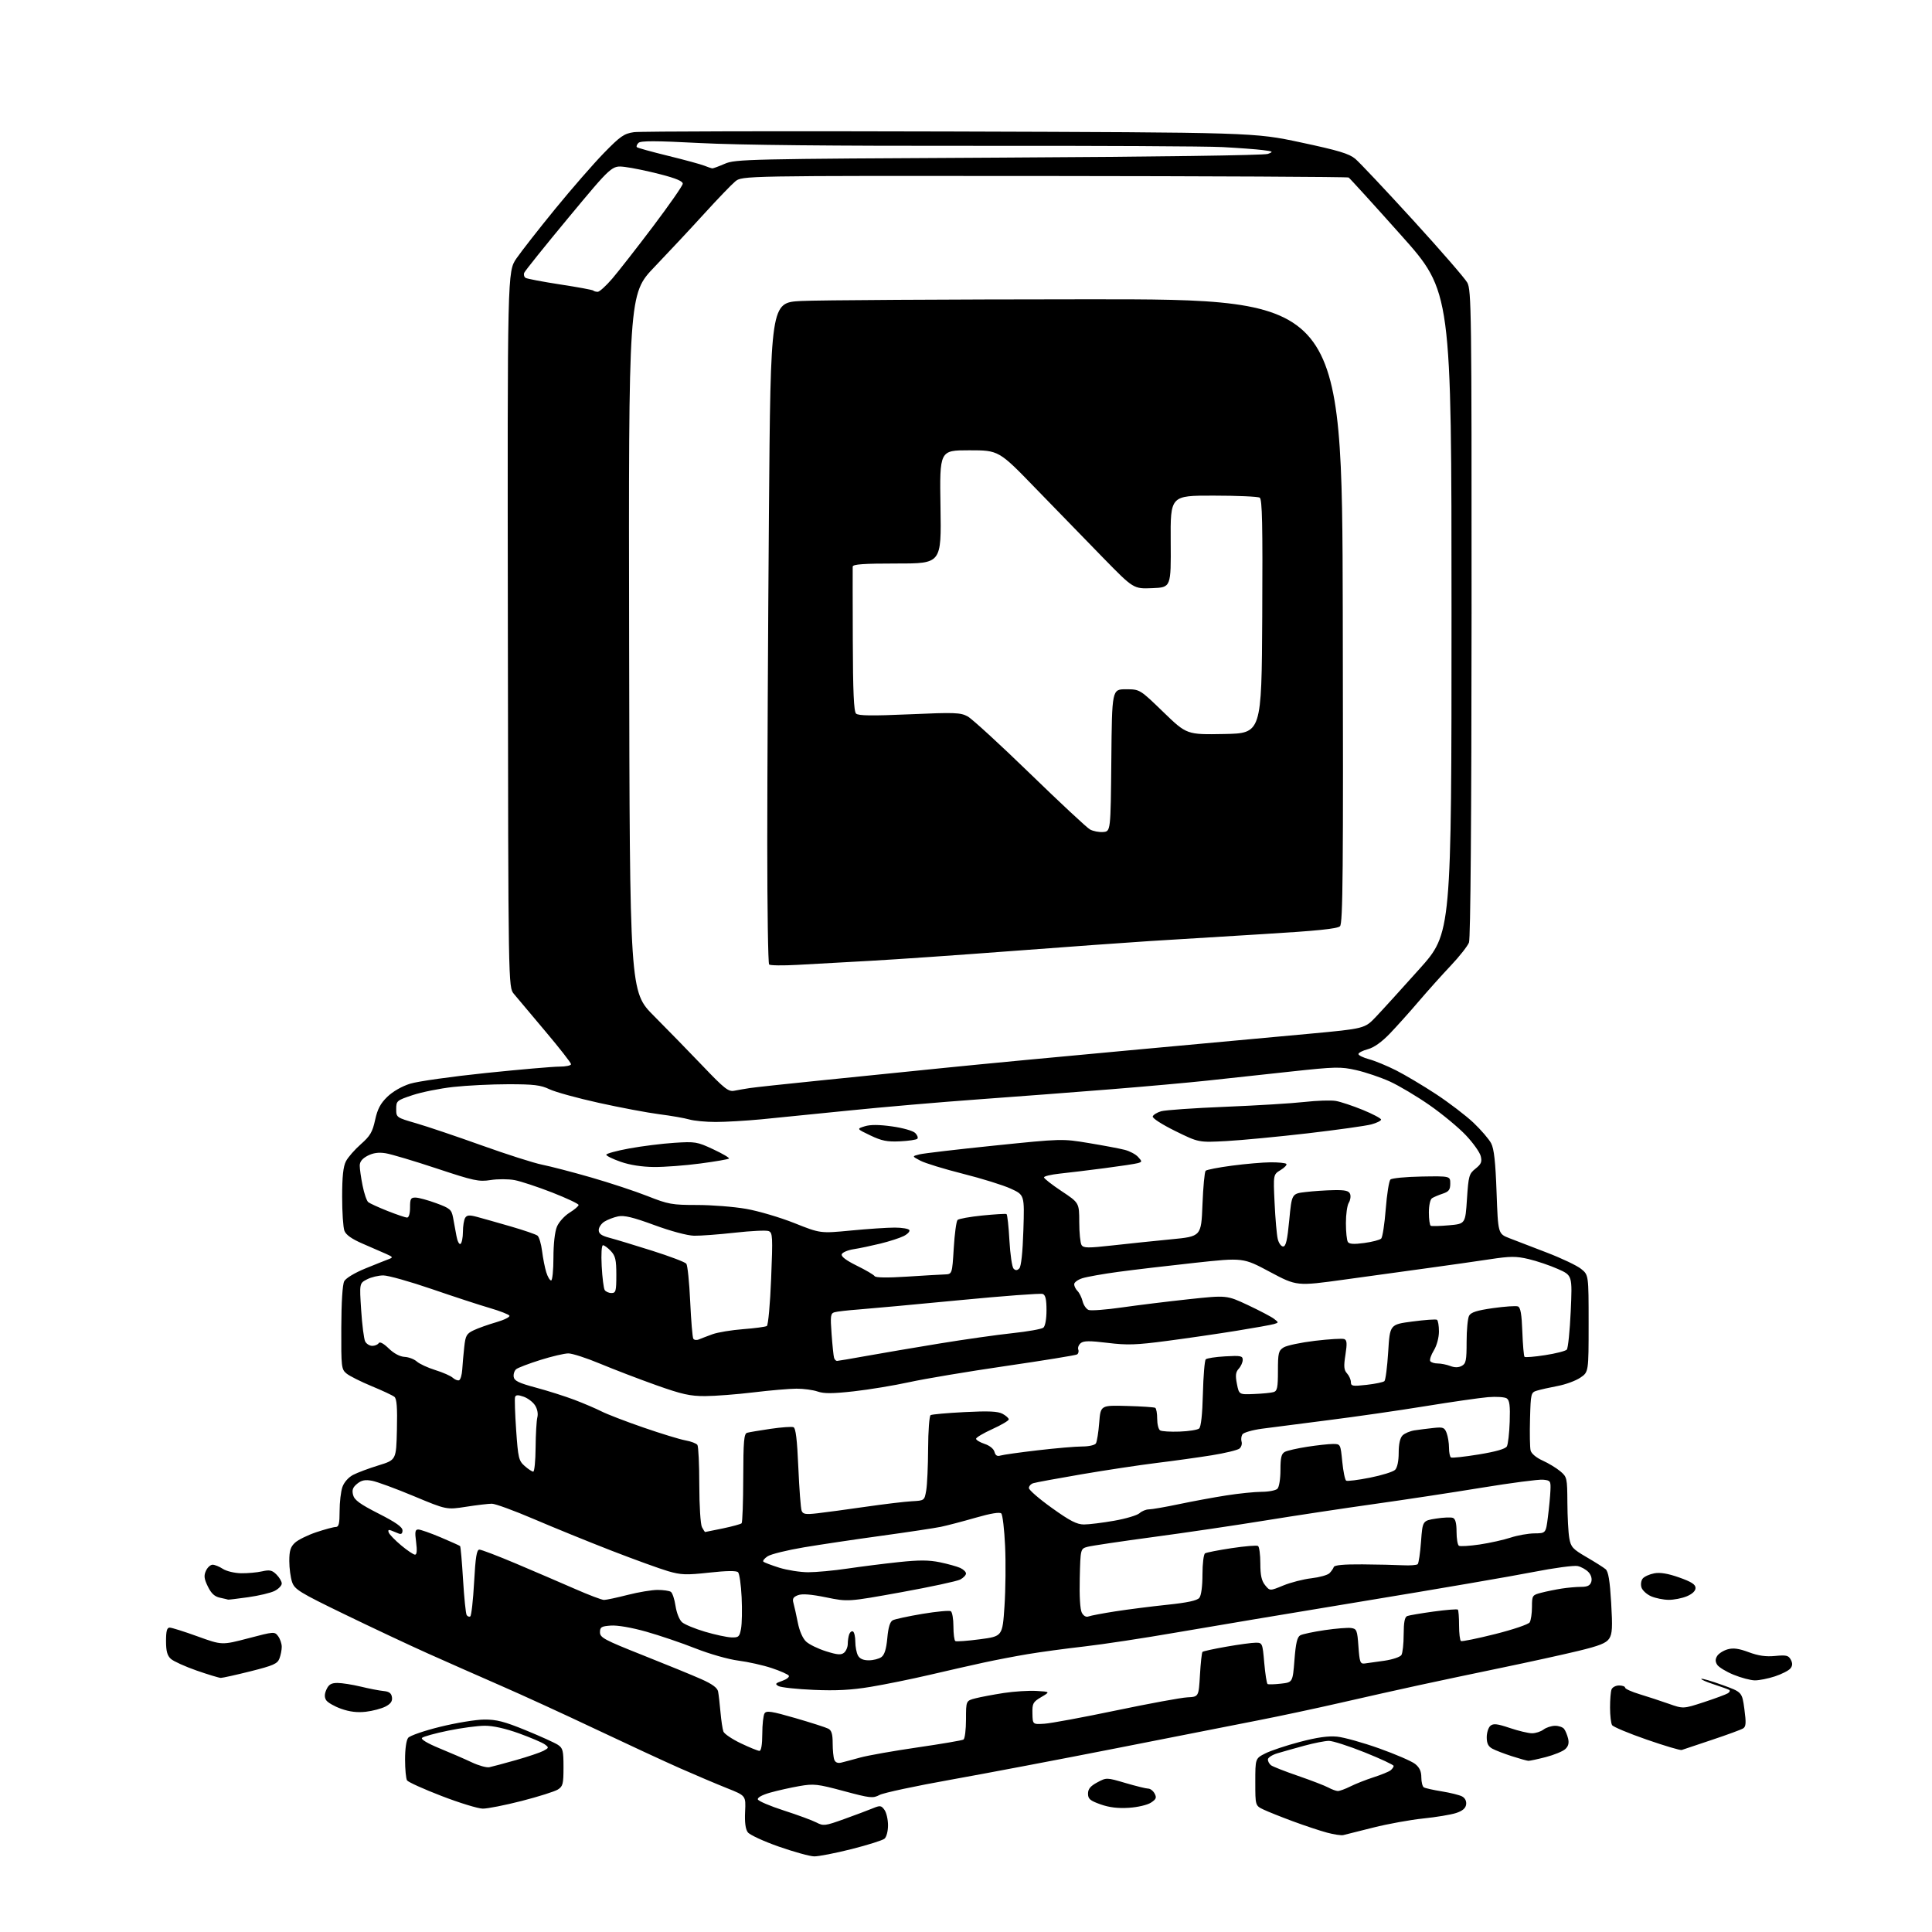 <?xml version="1.0" encoding="UTF-8" standalone="no"?>
<svg 
  version="1.1" 
  xmlns="http://www.w3.org/2000/svg" 
  xmlns:xlink="http://www.w3.org/1999/xlink" 
  xmlns:svg="http://www.w3.org/2000/svg"
  xmlns:rdf="http://www.w3.org/1999/02/22-rdf-syntax-ns#"
  xmlns:cc="http://creativecommons.org/ns#"
  xmlns:dc="http://purl.org/dc/elements/1.1/"
  viewBox="0 0 768 768"
  width="768"
  height="768"
>
<style>svg {background-color: white; }</style>"
<path stroke="none" fill="black" fill-rule="evenodd" d="M323.64,737.94C321.91,737.91 315.58,736.15 309.56,734.05C303.55,731.94 298.01,729.38 297.26,728.36C296.34,727.12 295.98,724.40 296.19,720.15C296.50,713.81 296.50,713.81 289.00,710.83C284.88,709.19 276.48,705.63 270.34,702.92C264.21,700.21 249.13,693.22 236.84,687.40C224.55,681.57 207.53,673.76 199.00,670.05C190.47,666.33 177.43,660.56 170.00,657.24C162.57,653.91 147.67,646.90 136.87,641.66C119.05,633.02 117.14,631.84 116.12,628.92C115.51,627.15 115.00,623.37 115.00,620.53C115.00,616.44 115.48,614.91 117.25,613.26C118.49,612.11 122.30,610.23 125.72,609.08C129.14,607.94 132.63,607.00 133.47,607.00C134.68,607.00 135.00,605.69 135.00,600.65C135.00,597.16 135.50,592.87 136.11,591.12C136.77,589.23 138.50,587.27 140.36,586.29C142.09,585.39 146.65,583.68 150.50,582.50C157.50,580.34 157.50,580.34 157.78,568.32C157.99,559.48 157.72,556.02 156.78,555.26C156.08,554.69 152.01,552.78 147.74,551.02C143.47,549.25 139.00,547.01 137.80,546.04C135.70,544.34 135.61,543.56 135.67,527.83C135.70,517.71 136.15,510.58 136.84,509.30C137.49,508.08 141.02,505.96 145.23,504.24C149.23,502.61 153.40,500.95 154.50,500.54C156.33,499.86 156.24,499.68 153.50,498.45C151.85,497.71 147.65,495.88 144.16,494.38C139.83,492.51 137.53,490.88 136.91,489.26C136.41,487.94 136.00,481.84 136.01,475.68C136.01,467.69 136.44,463.68 137.52,461.62C138.34,460.03 141.01,456.98 143.44,454.84C147.14,451.58 148.07,450.01 149.11,445.22C150.05,440.89 151.23,438.65 153.96,436.00C156.12,433.90 159.75,431.82 163.03,430.79C166.04,429.85 179.57,427.94 193.10,426.54C206.63,425.14 219.79,424.00 222.35,424.00C224.91,424.00 227.00,423.56 227.00,423.03C227.00,422.50 222.39,416.60 216.75,409.92C211.11,403.25 205.50,396.57 204.28,395.09C202.05,392.40 202.05,392.40 201.88,250.18C201.70,107.95 201.70,107.95 205.31,102.71C207.30,99.82 214.23,90.97 220.71,83.03C227.20,75.09 235.88,65.13 240.00,60.89C246.59,54.13 248.05,53.11 252.00,52.54C254.47,52.19 310.95,52.07 377.50,52.27C498.50,52.65 498.50,52.65 517.11,56.62C532.07,59.81 536.31,61.08 538.75,63.14C540.42,64.54 550.72,75.47 561.64,87.43C572.56,99.39 582.29,110.60 583.26,112.33C584.90,115.30 585.01,123.27 584.97,243.78C584.94,325.07 584.56,373.02 583.94,374.66C583.40,376.08 580.14,380.22 576.69,383.87C573.23,387.52 567.54,393.88 564.02,398.00C560.51,402.12 555.35,407.87 552.57,410.78C549.29,414.20 546.20,416.41 543.76,417.07C541.69,417.62 540.00,418.49 540.00,419.00C540.00,419.51 541.90,420.43 544.22,421.06C546.54,421.68 551.38,423.68 554.97,425.49C558.56,427.31 565.72,431.57 570.88,434.96C576.04,438.36 582.72,443.46 585.73,446.30C588.73,449.15 591.90,452.83 592.76,454.49C593.91,456.69 594.48,461.90 594.91,473.97C595.50,490.44 595.50,490.44 600.00,492.20C602.48,493.16 609.23,495.76 615.00,497.97C620.77,500.18 626.85,503.07 628.50,504.40C631.50,506.81 631.50,506.81 631.50,526.11C631.50,545.42 631.50,545.42 628.19,547.65C626.37,548.88 622.32,550.37 619.19,550.95C616.06,551.54 612.38,552.37 611.00,552.79C608.57,553.52 608.49,553.82 608.21,564.02C608.05,569.78 608.15,575.44 608.44,576.59C608.74,577.82 610.69,579.46 613.20,580.59C615.53,581.64 618.69,583.55 620.22,584.84C622.92,587.11 623.00,587.49 623.06,597.34C623.09,602.93 623.43,609.28 623.82,611.45C624.44,614.98 625.17,615.78 630.62,618.95C633.98,620.90 637.41,623.07 638.24,623.77C639.34,624.69 639.94,628.25 640.46,637.05C641.05,646.94 640.91,649.48 639.68,651.37C638.50,653.16 635.83,654.23 627.34,656.28C621.38,657.72 607.73,660.72 597.00,662.94C586.27,665.16 571.42,668.30 564.00,669.91C556.58,671.52 542.62,674.64 533.00,676.85C523.38,679.06 508.52,682.23 500.00,683.89C491.48,685.56 466.27,690.52 444.00,694.91C421.73,699.30 392.02,704.94 378.00,707.45C363.98,709.95 351.21,712.68 349.64,713.52C346.99,714.92 345.97,714.81 335.39,711.97C324.93,709.16 323.50,709.00 317.75,710.00C314.31,710.60 309.11,711.77 306.18,712.59C302.96,713.50 301.02,714.57 301.26,715.30C301.48,715.96 306.12,717.94 311.58,719.70C317.04,721.46 322.85,723.60 324.50,724.45C327.33,725.92 327.96,725.84 335.50,723.13C339.90,721.55 345.00,719.63 346.83,718.88C349.87,717.62 350.29,717.67 351.58,719.44C352.36,720.51 353.00,723.27 353.00,725.57C353.00,727.95 352.39,730.26 351.59,730.92C350.82,731.56 344.92,733.42 338.49,735.05C332.05,736.67 325.37,737.97 323.64,737.94zM534.00,729.47C533.17,729.68 530.25,729.24 527.50,728.50C524.75,727.76 518.69,725.75 514.04,724.03C509.39,722.31 504.11,720.20 502.29,719.34C499.00,717.77 499.00,717.77 499.00,708.41C499.00,699.04 499.00,699.04 502.93,697.03C505.09,695.93 511.28,693.86 516.68,692.44C523.55,690.63 528.00,690.00 531.50,690.34C534.25,690.61 541.79,692.72 548.25,695.02C554.71,697.32 561.12,700.09 562.50,701.17C564.28,702.58 565.00,704.11 565.00,706.51C565.00,708.37 565.45,710.16 565.99,710.50C566.54,710.83 569.76,711.56 573.14,712.10C576.53,712.65 580.16,713.55 581.21,714.11C582.39,714.75 583.00,715.97 582.81,717.32C582.60,718.83 581.36,719.87 578.80,720.71C576.76,721.37 570.91,722.35 565.80,722.87C560.68,723.40 551.77,725.01 546.00,726.46C540.23,727.91 534.83,729.26 534.00,729.47zM191.90,718.96C190.03,718.94 182.67,716.69 175.55,713.94C168.42,711.20 162.24,708.40 161.81,707.73C161.38,707.05 161.02,703.32 161.02,699.44C161.01,695.27 161.51,691.74 162.25,690.82C162.94,689.95 168.68,687.97 175.00,686.42C181.32,684.86 189.20,683.57 192.50,683.55C197.33,683.51 200.54,684.34 209.00,687.81C214.78,690.17 220.51,692.77 221.75,693.58C223.75,694.88 224.00,695.87 224.00,702.50C224.00,709.14 223.76,710.11 221.75,711.37C220.51,712.15 214.06,714.19 207.40,715.90C200.75,717.60 193.78,718.98 191.90,718.96zM448.75,718.63C444.44,718.91 440.95,718.49 437.50,717.27C433.31,715.78 432.50,715.10 432.50,713.00C432.50,711.15 433.45,710.00 436.18,708.53C439.86,706.56 439.86,706.56 447.41,708.78C451.56,710.00 455.63,711.00 456.44,711.00C457.26,711.00 458.40,711.88 458.98,712.97C459.85,714.59 459.60,715.22 457.52,716.58C456.11,717.50 452.23,718.41 448.75,718.63zM531.79,711.96C532.50,711.98 534.75,711.16 536.79,710.14C538.83,709.11 542.98,707.48 546.00,706.50C549.02,705.53 552.06,704.29 552.75,703.75C553.44,703.20 554.00,702.41 554.00,701.98C554.00,701.56 548.82,699.14 542.49,696.60C536.17,694.07 529.75,692.01 528.24,692.02C526.74,692.03 522.35,692.89 518.50,693.94C514.65,694.99 509.81,696.35 507.75,696.97C505.69,697.59 504.00,698.69 504.00,699.42C504.00,700.16 504.56,701.19 505.25,701.72C505.94,702.24 510.77,704.15 516.00,705.94C521.23,707.74 526.62,709.82 528.00,710.56C529.38,711.31 531.08,711.94 531.79,711.96zM194.50,702.50C195.60,702.28 200.37,701.00 205.11,699.66C209.84,698.32 214.76,696.66 216.04,695.98C218.23,694.80 218.26,694.67 216.56,693.42C215.57,692.69 210.96,690.73 206.33,689.05C200.95,687.11 196.01,686.00 192.70,686.01C189.84,686.02 183.27,686.90 178.10,687.97C172.92,689.03 168.28,690.32 167.77,690.83C167.21,691.39 169.90,693.00 174.67,694.97C178.98,696.73 184.75,699.24 187.50,700.54C190.25,701.84 193.40,702.72 194.50,702.50zM334.39,700.67C335.55,700.39 338.98,699.48 342.00,698.64C345.02,697.81 355.26,696.00 364.75,694.62C374.24,693.24 382.45,691.84 383.00,691.50C383.55,691.16 384.00,687.55 384.00,683.48C384.00,676.08 384.00,676.08 387.75,675.11C389.81,674.58 394.88,673.63 399.00,672.99C403.12,672.36 408.98,671.99 412.00,672.17C417.50,672.50 417.50,672.50 413.91,674.62C410.62,676.57 410.32,677.12 410.41,681.12C410.50,685.50 410.50,685.50 415.16,685.21C417.72,685.05 430.54,682.67 443.66,679.93C456.77,677.19 469.52,674.84 472.00,674.72C476.50,674.50 476.50,674.50 477.00,665.83C477.27,661.06 477.73,656.93 478.01,656.65C478.29,656.38 482.56,655.44 487.51,654.58C492.45,653.71 497.71,653.00 499.18,653.00C501.81,653.00 501.88,653.16 502.56,661.02C502.95,665.43 503.54,669.22 503.88,669.43C504.22,669.64 506.61,669.57 509.19,669.28C513.87,668.75 513.87,668.75 514.57,659.84C515.09,653.11 515.66,650.71 516.90,650.05C517.80,649.57 522.17,648.65 526.60,648.00C531.04,647.35 535.76,646.97 537.09,647.16C539.32,647.47 539.54,648.03 540.00,654.50C540.45,660.77 540.71,661.48 542.50,661.26C543.60,661.13 547.13,660.63 550.35,660.16C553.56,659.69 556.59,658.67 557.08,657.90C557.57,657.13 557.98,653.45 557.98,649.72C558.00,644.83 558.39,642.79 559.40,642.40C560.17,642.10 564.91,641.30 569.92,640.61C574.93,639.93 579.25,639.58 579.52,639.85C579.78,640.12 580.00,642.93 580.00,646.11C580.00,649.28 580.34,652.09 580.75,652.34C581.16,652.59 587.28,651.34 594.33,649.57C601.39,647.80 607.57,645.71 608.07,644.92C608.56,644.14 608.98,641.38 608.98,638.79C609.00,634.19 609.09,634.06 612.75,633.12C614.81,632.59 618.44,631.85 620.82,631.48C623.20,631.11 626.67,630.80 628.54,630.80C631.03,630.80 632.09,630.28 632.55,628.83C632.93,627.63 632.52,626.12 631.49,624.99C630.55,623.96 628.60,622.85 627.15,622.53C625.69,622.21 617.74,623.28 609.48,624.90C601.23,626.53 571.08,631.71 542.48,636.41C513.89,641.12 480.15,646.77 467.50,648.96C454.85,651.16 438.43,653.65 431.00,654.50C423.57,655.34 413.45,656.72 408.50,657.55C403.55,658.38 395.68,659.89 391.00,660.91C386.32,661.92 376.65,664.12 369.50,665.79C362.35,667.46 351.81,669.60 346.08,670.55C338.42,671.82 332.44,672.14 323.44,671.75C316.72,671.46 310.44,670.78 309.48,670.25C307.99,669.41 308.19,669.13 310.95,668.17C312.71,667.55 313.89,666.63 313.56,666.10C313.24,665.58 310.17,664.22 306.74,663.08C303.31,661.94 297.35,660.61 293.50,660.12C289.59,659.62 282.09,657.49 276.50,655.28C271.00,653.10 262.15,650.10 256.83,648.60C251.08,646.98 245.41,646.00 242.83,646.19C239.04,646.46 238.50,646.79 238.50,648.86C238.50,650.98 240.22,651.89 255.50,657.96C264.85,661.67 275.32,665.95 278.77,667.49C283.11,669.42 285.16,670.92 285.45,672.39C285.68,673.55 286.11,677.24 286.40,680.58C286.70,683.93 287.22,687.42 287.57,688.33C287.93,689.25 291.04,691.35 294.50,693.00C297.96,694.65 301.28,696.00 301.89,696.00C302.59,696.00 303.01,693.51 303.02,689.25C303.02,685.54 303.43,681.87 303.92,681.09C304.67,679.92 306.68,680.23 316.16,682.97C322.40,684.78 328.29,686.67 329.25,687.17C330.55,687.84 331.00,689.31 331.00,692.95C331.00,695.64 331.29,698.59 331.64,699.51C332.06,700.60 333.01,701.00 334.39,700.67zM607.54,699.95C606.97,699.92 604.02,699.10 601.00,698.12C597.98,697.15 594.49,695.81 593.25,695.14C591.61,694.26 591.00,693.03 591.00,690.59C591.00,688.75 591.66,686.69 592.47,686.02C593.65,685.04 595.19,685.22 600.17,686.90C603.59,688.05 607.56,689.00 609.00,689.00C610.44,689.00 612.49,688.34 613.56,687.53C614.63,686.72 616.68,686.05 618.13,686.03C619.57,686.01 621.20,686.56 621.74,687.25C622.28,687.94 623.00,689.67 623.35,691.11C623.78,692.93 623.43,694.20 622.20,695.31C621.23,696.19 617.77,697.61 614.51,698.46C611.25,699.30 608.11,699.98 607.54,699.95zM668.50,695.65C667.95,695.84 661.68,693.98 654.57,691.51C647.45,689.04 641.27,686.46 640.83,685.76C640.39,685.07 640.02,681.95 640.02,678.83C640.01,675.71 640.27,672.45 640.61,671.58C640.94,670.71 642.29,670.00 643.61,670.00C644.92,670.00 646.00,670.39 646.00,670.86C646.00,671.34 648.59,672.51 651.75,673.47C654.91,674.43 660.12,676.13 663.31,677.26C669.12,679.31 669.12,679.31 677.31,676.64C681.82,675.16 686.11,673.57 686.86,673.10C687.60,672.63 687.83,672.03 687.36,671.76C686.89,671.49 684.11,670.49 681.19,669.53C678.26,668.58 676.06,667.60 676.30,667.37C676.54,667.13 680.28,668.22 684.62,669.79C692.50,672.63 692.50,672.63 693.42,679.40C694.16,684.90 694.07,686.34 692.92,687.07C692.14,687.56 686.55,689.62 680.50,691.63C674.45,693.65 669.05,695.45 668.50,695.65zM145.41,680.45C142.03,680.84 138.96,680.46 135.58,679.26C132.88,678.29 130.21,676.75 129.64,675.83C128.92,674.66 128.96,673.38 129.78,671.58C130.69,669.59 131.69,669.00 134.16,669.00C135.93,669.00 140.10,669.66 143.44,670.46C146.77,671.27 150.85,672.06 152.50,672.21C154.71,672.43 155.58,673.07 155.81,674.69C156.04,676.27 155.31,677.30 153.22,678.39C151.62,679.21 148.10,680.14 145.41,680.45zM697.57,667.97C695.88,667.95 692.07,666.94 689.10,665.72C686.12,664.50 683.20,662.71 682.60,661.75C681.81,660.49 681.82,659.52 682.61,658.26C683.21,657.30 685.07,656.12 686.74,655.64C689.00,655.00 691.16,655.29 695.14,656.77C698.98,658.20 701.96,658.63 705.65,658.27C710.06,657.84 710.96,658.05 711.86,659.74C712.63,661.18 712.59,662.14 711.71,663.24C711.05,664.07 708.28,665.48 705.57,666.38C702.86,667.27 699.26,667.99 697.57,667.97zM87.78,666.99C87.08,666.98 82.76,665.67 78.18,664.08C73.60,662.48 68.99,660.39 67.93,659.44C66.48,658.13 66.00,656.35 66.00,652.35C66.00,648.34 66.36,647.00 67.45,647.00C68.25,647.00 73.25,648.57 78.56,650.50C88.22,653.99 88.22,653.99 98.69,651.25C108.99,648.54 109.18,648.53 110.58,650.44C111.36,651.51 112.00,653.39 112.00,654.63C112.00,655.86 111.59,657.96 111.08,659.29C110.29,661.37 108.64,662.09 99.61,664.36C93.81,665.81 88.48,666.99 87.78,666.99zM345.34,660.00C347.14,660.00 349.41,659.42 350.38,658.71C351.61,657.81 352.32,655.51 352.72,651.17C353.11,646.87 353.79,644.65 354.89,644.08C355.78,643.61 361.09,642.47 366.71,641.53C372.33,640.60 377.39,640.12 377.96,640.48C378.53,640.83 379.00,643.54 379.00,646.50C379.00,649.46 379.34,652.09 379.76,652.35C380.18,652.61 384.57,652.29 389.51,651.64C398.50,650.45 398.50,650.45 399.30,638.47C399.74,631.89 399.85,621.12 399.54,614.55C399.24,607.97 398.56,602.16 398.02,601.62C397.40,601.00 393.78,601.60 387.78,603.33C382.67,604.80 376.48,606.42 374.00,606.94C371.52,607.45 360.95,609.04 350.50,610.48C340.05,611.91 326.10,613.99 319.50,615.10C312.90,616.21 306.45,617.80 305.16,618.64C303.88,619.48 303.11,620.44 303.45,620.78C303.79,621.12 306.64,622.20 309.78,623.19C312.93,624.17 318.09,624.98 321.26,624.99C324.42,624.99 331.40,624.35 336.76,623.55C342.12,622.76 351.31,621.59 357.19,620.97C365.36,620.10 369.25,620.12 373.64,621.03C376.81,621.69 380.43,622.70 381.70,623.27C382.96,623.85 384.00,624.85 384.00,625.49C384.00,626.14 382.98,627.21 381.73,627.88C380.48,628.55 369.92,630.82 358.28,632.93C337.10,636.76 337.10,636.76 328.37,634.97C322.37,633.75 318.87,633.48 317.21,634.11C315.30,634.84 314.91,635.52 315.42,637.27C315.77,638.50 316.54,641.98 317.14,645.00C317.80,648.35 319.09,651.31 320.45,652.56C321.67,653.70 325.23,655.43 328.36,656.41C332.89,657.84 334.35,657.95 335.53,656.98C336.34,656.31 337.00,654.72 337.00,653.46C337.00,652.20 337.27,650.45 337.60,649.59C337.94,648.72 338.61,648.26 339.10,648.56C339.60,648.87 340.00,650.70 340.00,652.62C340.00,654.55 340.47,657.00 341.04,658.07C341.74,659.37 343.13,660.00 345.34,660.00zM290.70,650.89C293.61,650.99 293.97,650.67 294.57,647.45C294.94,645.50 295.05,639.87 294.81,634.94C294.58,630.02 293.94,625.54 293.39,624.99C292.73,624.33 288.87,624.38 281.93,625.14C272.76,626.14 270.74,626.07 265.55,624.56C262.30,623.61 252.18,619.94 243.07,616.41C233.95,612.87 220.08,607.22 212.24,603.86C204.39,600.50 196.87,597.75 195.53,597.75C194.18,597.75 189.57,598.29 185.29,598.96C177.50,600.17 177.50,600.17 164.50,594.74C157.35,591.75 149.87,589.00 147.89,588.63C145.14,588.12 143.72,588.40 141.98,589.81C140.24,591.23 139.85,592.27 140.35,594.25C140.86,596.28 143.02,597.87 150.49,601.67C157.34,605.15 159.99,607.02 160.00,608.36C160.00,609.61 159.51,610.02 158.50,609.61C157.68,609.27 156.32,608.72 155.49,608.39C154.46,607.97 154.15,608.23 154.53,609.21C154.83,610.00 157.06,612.30 159.48,614.32C161.90,616.34 164.37,618.00 164.97,618.00C165.71,618.00 165.85,616.36 165.41,613.00C164.86,608.90 165.02,608.00 166.27,608.00C167.10,608.00 171.10,609.40 175.15,611.11C179.19,612.82 182.68,614.39 182.89,614.59C183.11,614.79 183.64,620.80 184.07,627.96C184.50,635.11 185.15,641.43 185.50,642.00C185.85,642.57 186.50,642.81 186.94,642.54C187.38,642.26 188.07,636.18 188.46,629.02C189.02,618.86 189.49,616.00 190.58,616.00C191.35,616.00 197.95,618.52 205.24,621.60C212.53,624.69 223.01,629.19 228.52,631.60C234.02,634.02 239.24,636.00 240.11,636.00C240.97,636.00 245.20,635.10 249.50,634.00C253.80,632.90 259.16,632.01 261.41,632.02C263.66,632.02 266.02,632.36 266.65,632.77C267.29,633.17 268.13,635.69 268.53,638.37C268.95,641.14 270.07,643.95 271.14,644.87C272.17,645.77 276.27,647.46 280.25,648.64C284.24,649.82 288.94,650.83 290.70,650.89zM432.71,642.56C433.57,642.23 438.37,641.32 443.38,640.54C448.40,639.76 457.68,638.58 464.00,637.92C472.03,637.08 475.88,636.25 476.75,635.17C477.51,634.23 478.00,630.58 478.00,625.87C478.00,621.61 478.46,617.83 479.03,617.48C479.60,617.13 484.36,616.20 489.61,615.41C494.86,614.62 499.57,614.23 500.08,614.55C500.58,614.86 501.00,617.97 501.00,621.45C501.00,626.17 501.48,628.37 502.89,630.12C504.79,632.46 504.79,632.46 510.14,630.25C513.09,629.04 518.12,627.75 521.33,627.38C524.53,627.01 527.75,626.11 528.49,625.37C529.22,624.64 529.99,623.53 530.20,622.91C530.45,622.15 534.22,621.81 541.54,621.86C547.57,621.91 554.83,622.07 557.67,622.22C560.52,622.37 563.16,622.17 563.56,621.78C563.95,621.39 564.55,617.34 564.88,612.79C565.50,604.51 565.50,604.51 570.81,603.67C573.73,603.21 576.76,603.08 577.56,603.38C578.55,603.76 579.00,605.50 579.00,608.91C579.00,611.64 579.42,614.14 579.94,614.46C580.45,614.78 584.16,614.55 588.19,613.96C592.21,613.36 597.75,612.13 600.50,611.22C603.25,610.32 607.52,609.56 610.00,609.54C614.50,609.50 614.50,609.50 615.32,603.00C615.78,599.42 616.23,594.70 616.32,592.50C616.49,588.71 616.33,588.48 613.40,588.20C611.69,588.03 600.67,589.47 588.90,591.40C577.13,593.33 557.83,596.26 546.00,597.91C534.17,599.57 514.83,602.49 503.00,604.41C491.18,606.33 471.09,609.30 458.37,611.00C445.65,612.71 433.95,614.45 432.37,614.87C429.50,615.64 429.50,615.64 429.22,627.33C429.04,634.52 429.36,639.81 430.04,641.08C430.74,642.37 431.74,642.93 432.71,642.56zM90.68,635.88C90.58,635.82 89.15,635.48 87.50,635.13C85.31,634.67 83.99,633.46 82.63,630.67C81.13,627.61 80.98,626.34 81.86,624.42C82.46,623.09 83.66,622.00 84.51,622.00C85.37,622.00 87.20,622.74 88.59,623.65C89.98,624.56 93.22,625.34 95.81,625.39C98.39,625.43 102.15,625.10 104.16,624.64C107.21,623.95 108.16,624.16 109.91,625.91C111.06,627.06 112.00,628.66 112.00,629.47C112.00,630.29 110.74,631.60 109.21,632.39C107.67,633.19 102.92,634.32 98.64,634.92C94.36,635.51 90.78,635.95 90.68,635.88zM663.28,635.96C661.20,635.94 658.08,635.30 656.35,634.55C654.61,633.79 652.89,632.22 652.51,631.04C652.13,629.85 652.36,628.27 653.02,627.48C653.67,626.69 655.73,625.77 657.60,625.42C659.93,624.98 663.02,625.49 667.50,627.07C672.36,628.79 674.00,629.84 674.00,631.24C674.00,632.42 672.73,633.63 670.53,634.55C668.62,635.35 665.36,635.98 663.28,635.96zM280.29,609.00C280.40,609.00 283.58,608.36 287.35,607.57C291.12,606.78 294.47,605.86 294.80,605.53C295.14,605.20 295.43,597.06 295.45,587.45C295.49,572.81 295.74,569.91 297.00,569.55C297.82,569.32 302.02,568.61 306.32,567.98C310.62,567.35 314.71,567.06 315.41,567.33C316.32,567.68 316.87,572.23 317.35,583.35C317.72,591.90 318.31,599.64 318.66,600.54C319.18,601.92 320.23,602.09 324.89,601.56C327.98,601.22 336.57,600.05 344.00,598.98C351.43,597.91 359.74,596.91 362.49,596.77C367.46,596.50 367.48,596.49 368.18,592.50C368.57,590.30 368.91,582.79 368.94,575.81C368.97,568.83 369.42,562.86 369.93,562.54C370.45,562.22 376.53,561.68 383.46,561.33C393.00,560.84 396.65,561.01 398.53,562.01C399.89,562.74 401.00,563.74 401.00,564.23C401.00,564.72 398.07,566.45 394.50,568.07C390.93,569.69 388.00,571.43 388.00,571.93C388.00,572.43 389.53,573.35 391.39,573.97C393.39,574.62 395.01,575.93 395.32,577.13C395.70,578.57 396.41,579.01 397.68,578.61C398.68,578.29 405.35,577.35 412.49,576.52C419.64,575.68 427.60,575.00 430.18,575.00C432.83,575.00 435.22,574.46 435.64,573.77C436.06,573.09 436.65,569.40 436.95,565.57C437.50,558.60 437.50,558.60 447.98,558.89C453.75,559.04 458.81,559.38 459.23,559.64C459.66,559.91 460.00,561.86 460.00,564.00C460.00,566.14 460.52,568.21 461.16,568.60C461.81,569.00 465.29,569.21 468.91,569.08C472.52,568.95 476.01,568.40 476.66,567.86C477.42,567.23 477.96,562.32 478.17,554.02C478.35,546.95 478.86,540.80 479.30,540.36C479.75,539.92 483.23,539.38 487.05,539.17C493.20,538.82 494.00,538.98 494.00,540.56C494.00,541.54 493.29,543.13 492.42,544.08C491.19,545.45 491.03,546.74 491.69,550.11C492.54,554.39 492.54,554.39 498.52,554.14C501.81,554.01 505.29,553.67 506.25,553.38C507.73,552.95 508.00,551.62 508.00,544.96C508.00,537.84 508.23,536.90 510.25,535.63C511.49,534.85 517.11,533.66 522.74,532.99C528.37,532.32 533.60,532.01 534.35,532.30C535.44,532.72 535.54,534.00 534.83,538.55C534.10,543.19 534.22,544.58 535.47,545.96C536.31,546.89 537.00,548.45 537.00,549.43C537.00,551.01 537.67,551.12 543.25,550.50C546.69,550.11 549.87,549.45 550.33,549.02C550.78,548.60 551.46,543.35 551.83,537.37C552.50,526.50 552.50,526.50 561.46,525.32C566.39,524.67 570.78,524.36 571.21,524.63C571.65,524.90 572.00,527.00 572.00,529.31C571.99,531.75 571.15,534.88 569.97,536.81C568.86,538.63 568.22,540.54 568.54,541.06C568.86,541.58 570.19,542.00 571.49,542.00C572.80,542.00 575.05,542.45 576.50,543.00C578.28,543.68 579.76,543.66 581.07,542.96C582.75,542.07 583.00,540.81 583.00,533.40C583.00,528.71 583.44,524.05 583.98,523.04C584.71,521.66 587.07,520.91 593.49,520.00C598.18,519.34 602.64,519.03 603.41,519.33C604.43,519.72 604.90,522.41 605.15,529.35C605.34,534.57 605.74,539.07 606.02,539.36C606.31,539.65 610.00,539.35 614.23,538.69C618.45,538.04 622.32,537.05 622.82,536.50C623.33,535.95 624.03,529.08 624.39,521.24C625.03,506.99 625.03,506.99 619.26,504.43C616.09,503.02 610.87,501.26 607.65,500.50C602.64,499.33 600.41,499.34 592.15,500.59C586.84,501.39 575.98,502.94 568.00,504.03C560.02,505.13 544.94,507.20 534.48,508.65C515.46,511.28 515.46,511.28 504.81,505.60C494.17,499.91 494.17,499.91 474.83,502.01C464.20,503.16 450.55,504.77 444.50,505.59C438.45,506.41 432.04,507.55 430.25,508.12C428.46,508.69 427.00,509.76 427.00,510.51C427.00,511.25 427.60,512.46 428.33,513.19C429.06,513.92 429.98,515.77 430.36,517.30C430.75,518.83 431.82,520.38 432.75,520.73C433.68,521.09 439.62,520.64 445.97,519.73C452.31,518.82 464.28,517.35 472.57,516.46C487.64,514.85 487.64,514.85 496.07,518.80C500.71,520.98 505.37,523.43 506.44,524.25C508.35,525.73 508.35,525.75 506.44,526.33C505.37,526.65 498.65,527.86 491.50,529.01C484.35,530.17 471.98,531.97 464.00,533.02C451.65,534.65 448.13,534.77 440.29,533.81C433.12,532.94 430.75,532.96 429.60,533.92C428.79,534.59 428.35,535.74 428.63,536.47C428.91,537.20 428.69,538.07 428.14,538.41C427.59,538.75 414.85,540.82 399.82,543.01C384.80,545.20 367.55,548.09 361.50,549.42C355.45,550.75 345.51,552.39 339.41,553.07C330.97,554.01 327.53,554.03 325.01,553.15C323.19,552.52 319.41,552.01 316.60,552.02C313.80,552.03 306.10,552.69 299.50,553.49C292.90,554.29 284.27,554.95 280.32,554.97C274.32,554.99 271.09,554.27 260.82,550.62C254.04,548.21 244.06,544.38 238.63,542.12C233.21,539.85 227.49,538.00 225.94,538.00C224.38,538.00 219.37,539.17 214.80,540.61C210.24,542.04 205.92,543.69 205.20,544.27C204.49,544.85 204.04,546.22 204.20,547.32C204.44,548.91 206.22,549.77 213.00,551.59C217.68,552.84 224.58,555.03 228.34,556.45C232.10,557.88 236.95,559.96 239.12,561.06C241.30,562.17 248.79,565.06 255.79,567.47C262.78,569.89 270.30,572.19 272.50,572.58C274.70,572.97 276.83,573.79 277.23,574.39C277.64,575.00 277.98,582.17 277.98,590.32C277.99,598.58 278.46,605.99 279.04,607.07C279.60,608.13 280.17,609.00 280.29,609.00zM430.91,606.00C432.88,606.00 438.28,605.33 442.90,604.52C447.52,603.71 452.05,602.36 452.98,601.52C453.90,600.68 455.59,600.00 456.72,600.00C457.85,600.00 463.22,599.07 468.64,597.93C474.06,596.79 482.55,595.22 487.50,594.45C492.45,593.67 498.77,593.03 501.55,593.02C504.33,593.01 507.14,592.46 507.80,591.80C508.48,591.12 509.00,587.87 509.00,584.34C509.00,579.39 509.37,577.88 510.75,577.14C511.71,576.63 515.74,575.72 519.69,575.11C523.65,574.50 528.23,574.00 529.88,574.00C532.86,574.00 532.88,574.04 533.57,581.02C533.95,584.88 534.65,588.28 535.12,588.58C535.59,588.87 539.85,588.34 544.57,587.40C549.30,586.46 553.80,585.06 554.58,584.28C555.45,583.40 556.00,580.79 556.00,577.50C556.00,574.02 556.54,571.61 557.53,570.61C558.37,569.77 560.51,568.86 562.28,568.59C564.05,568.32 567.44,567.89 569.81,567.64C573.67,567.22 574.21,567.43 575.06,569.65C575.58,571.02 576.00,573.65 576.00,575.51C576.00,577.36 576.35,579.10 576.78,579.36C577.21,579.63 582.20,579.09 587.86,578.16C594.64,577.05 598.44,575.96 599.00,574.96C599.47,574.13 599.98,569.72 600.13,565.16C600.35,558.79 600.08,556.65 598.96,555.88C598.16,555.34 594.80,555.12 591.50,555.39C588.20,555.67 576.95,557.29 566.50,558.99C556.05,560.69 538.73,563.19 528.00,564.54C517.27,565.90 505.39,567.43 501.60,567.94C497.80,568.46 494.32,569.47 493.87,570.19C493.42,570.91 493.27,572.22 493.55,573.11C493.82,573.99 493.44,575.22 492.71,575.83C491.97,576.44 487.01,577.64 481.68,578.50C476.35,579.35 466.48,580.73 459.74,581.55C453.01,582.38 439.62,584.40 430.00,586.04C420.38,587.69 411.71,589.28 410.75,589.59C409.79,589.89 409.00,590.76 409.00,591.52C409.00,592.28 413.12,595.85 418.16,599.45C425.36,604.61 428.08,606.00 430.91,606.00zM211.97,585.00C212.45,585.00 212.87,580.70 212.91,575.45C212.95,570.19 213.27,564.79 213.60,563.44C213.98,561.95 213.61,560.05 212.66,558.61C211.81,557.30 209.77,555.77 208.13,555.20C205.95,554.43 205.05,554.47 204.75,555.33C204.53,555.97 204.72,561.90 205.18,568.50C205.95,579.59 206.21,580.67 208.56,582.75C209.96,583.99 211.50,585.00 211.97,585.00zM182.47,548.68C183.04,548.50 183.61,546.58 183.75,544.42C183.88,542.27 184.24,538.21 184.55,535.41C185.04,530.90 185.47,530.15 188.30,528.80C190.06,527.96 194.10,526.52 197.29,525.60C200.47,524.68 202.81,523.50 202.50,522.99C202.18,522.48 198.68,521.12 194.71,519.96C190.74,518.81 180.38,515.42 171.68,512.43C162.98,509.44 154.29,507.00 152.38,507.00C150.47,507.00 147.54,507.70 145.89,508.56C142.87,510.12 142.87,510.12 143.57,520.81C143.95,526.69 144.67,532.29 145.16,533.25C145.66,534.21 146.93,535.00 147.98,535.00C149.02,535.00 150.18,534.51 150.55,533.91C150.97,533.23 152.46,534.02 154.53,536.03C156.59,538.03 158.95,539.28 160.82,539.38C162.47,539.46 164.67,540.30 165.71,541.24C166.75,542.17 170.05,543.70 173.05,544.63C176.05,545.56 179.16,546.93 179.97,547.67C180.78,548.41 181.91,548.87 182.47,548.68zM332.72,540.99C333.15,540.98 338.45,540.08 344.50,538.99C350.55,537.90 363.60,535.68 373.50,534.06C383.40,532.44 396.45,530.59 402.50,529.95C408.55,529.31 414.06,528.32 414.75,527.77C415.49,527.16 416.00,524.37 416.00,520.85C416.00,516.54 415.60,514.78 414.51,514.37C413.70,514.05 398.73,515.17 381.26,516.86C363.79,518.54 345.90,520.19 341.50,520.52C337.10,520.85 332.70,521.35 331.73,521.64C330.16,522.09 330.03,523.06 330.57,530.32C330.90,534.82 331.34,539.06 331.55,539.75C331.76,540.44 332.29,540.99 332.72,540.99zM277.85,532.43C278.76,532.05 281.19,531.12 283.25,530.37C285.31,529.62 290.78,528.72 295.42,528.36C300.05,528.01 304.28,527.44 304.83,527.11C305.37,526.77 306.14,518.34 306.54,508.27C307.22,491.44 307.14,489.99 305.53,489.37C304.56,489.00 298.54,489.29 292.14,490.01C285.74,490.72 278.43,491.27 275.91,491.22C273.22,491.16 266.68,489.41 260.10,486.99C251.62,483.87 248.11,483.03 245.69,483.53C243.94,483.90 241.49,484.84 240.25,485.62C239.01,486.40 238.00,487.92 238.00,488.98C238.00,490.42 239.10,491.21 242.25,492.04C244.59,492.65 252.22,494.96 259.20,497.17C266.19,499.38 272.32,501.70 272.82,502.34C273.32,502.98 274.01,509.73 274.36,517.34C274.71,524.95 275.27,531.62 275.60,532.16C275.93,532.70 276.94,532.82 277.85,532.43zM243.06,514.00C244.80,514.00 245.00,513.26 245.00,506.81C245.00,500.81 244.64,499.25 242.83,497.31C241.63,496.04 240.22,495.00 239.70,495.00C239.14,495.00 238.93,498.41 239.18,503.29C239.42,507.85 239.96,512.12 240.37,512.79C240.78,513.45 241.99,514.00 243.06,514.00zM219.08,509.00C219.58,509.00 220.00,504.94 220.00,499.97C220.00,494.53 220.55,489.61 221.39,487.62C222.15,485.80 224.40,483.30 226.39,482.07C228.37,480.84 230.00,479.46 230.00,478.99C230.00,478.53 225.27,476.30 219.50,474.04C213.72,471.79 207.00,469.57 204.56,469.11C202.11,468.65 197.82,468.64 195.00,469.09C190.36,469.82 188.40,469.40 173.58,464.48C164.61,461.50 155.47,458.78 153.28,458.43C150.51,457.99 148.34,458.29 146.15,459.42C144.00,460.54 143.00,461.78 143.00,463.36C143.00,464.63 143.51,468.21 144.14,471.32C144.76,474.44 145.77,477.38 146.39,477.88C147.00,478.37 150.46,479.95 154.08,481.39C157.70,482.82 161.18,484.00 161.83,484.00C162.53,484.00 163.00,482.39 163.00,480.00C163.00,476.50 163.28,476.01 165.25,476.06C166.49,476.09 170.18,477.10 173.46,478.31C178.88,480.30 179.48,480.82 180.10,484.00C180.47,485.93 181.07,489.20 181.44,491.28C181.80,493.36 182.53,494.79 183.05,494.47C183.57,494.15 184.01,492.00 184.02,489.69C184.02,487.39 184.43,484.87 184.92,484.10C185.62,483.00 186.60,482.92 189.65,483.74C191.77,484.31 197.78,486.01 203.00,487.52C208.22,489.03 213.02,490.68 213.66,491.18C214.30,491.69 215.12,494.44 215.48,497.30C215.84,500.16 216.59,503.96 217.15,505.75C217.70,507.54 218.57,509.00 219.08,509.00zM360.39,507.49C367.05,507.06 373.85,506.66 375.50,506.61C378.50,506.50 378.50,506.50 379.13,496.17C379.47,490.49 380.15,485.45 380.64,484.96C381.12,484.48 385.56,483.68 390.51,483.18C395.45,482.69 399.77,482.43 400.10,482.61C400.43,482.79 400.96,487.50 401.26,493.08C401.57,498.66 402.31,503.71 402.91,504.31C403.70,505.10 404.33,505.07 405.18,504.22C405.93,503.47 406.53,497.90 406.81,489.02C407.26,475.01 407.26,475.01 401.78,472.50C398.78,471.12 390.22,468.46 382.78,466.59C375.34,464.71 367.73,462.38 365.88,461.40C362.50,459.63 362.50,459.63 365.50,458.88C367.15,458.47 380.58,456.89 395.34,455.38C422.15,452.63 422.18,452.63 432.84,454.39C438.70,455.36 445.12,456.57 447.09,457.08C449.07,457.58 451.46,458.85 452.41,459.91C454.06,461.72 454.05,461.85 452.32,462.36C451.32,462.65 445.32,463.56 439.00,464.38C432.68,465.20 424.69,466.17 421.25,466.53C417.81,466.90 415.00,467.57 415.00,468.02C415.00,468.48 418.15,470.94 422.00,473.50C429.00,478.15 429.00,478.15 429.02,485.83C429.02,490.05 429.44,494.14 429.93,494.92C430.70,496.14 432.48,496.16 442.17,495.08C448.40,494.38 458.90,493.29 465.50,492.65C477.50,491.50 477.50,491.50 478.00,478.83C478.27,471.86 478.84,465.82 479.26,465.40C479.68,464.98 484.41,464.06 489.76,463.36C495.12,462.65 502.01,462.06 505.08,462.04C508.15,462.02 510.97,462.30 511.33,462.66C511.69,463.03 510.67,464.13 509.06,465.11C506.13,466.89 506.13,466.89 506.67,478.19C506.96,484.41 507.52,490.85 507.92,492.50C508.31,494.15 509.27,495.50 510.06,495.50C511.16,495.50 511.74,493.00 512.50,485.00C513.50,474.50 513.50,474.50 519.00,473.85C522.02,473.49 527.10,473.15 530.28,473.10C534.77,473.02 536.20,473.37 536.69,474.63C537.03,475.53 536.79,477.10 536.16,478.12C535.52,479.14 535.01,482.79 535.02,486.24C535.02,489.68 535.37,493.04 535.79,493.69C536.33,494.55 538.19,494.67 542.31,494.11C545.48,493.68 548.51,492.89 549.05,492.35C549.58,491.82 550.39,486.55 550.85,480.65C551.31,474.74 552.15,469.45 552.71,468.89C553.26,468.34 558.84,467.80 565.11,467.69C576.50,467.50 576.50,467.50 576.50,470.50C576.50,472.94 575.94,473.69 573.50,474.50C571.85,475.05 569.94,475.86 569.25,476.31C568.53,476.77 568.00,479.19 568.00,482.00C568.00,484.69 568.34,487.05 568.75,487.27C569.16,487.48 572.42,487.39 576.00,487.07C582.50,486.50 582.50,486.50 583.14,476.62C583.75,467.40 583.97,466.60 586.55,464.55C588.82,462.73 589.18,461.86 588.61,459.56C588.22,458.03 585.57,454.30 582.70,451.27C579.84,448.24 573.36,442.87 568.30,439.34C563.24,435.81 556.12,431.57 552.47,429.91C548.83,428.26 542.82,426.23 539.12,425.39C532.91,423.99 530.94,424.03 512.95,425.98C502.25,427.14 487.43,428.75 480.00,429.55C472.57,430.35 455.25,431.91 441.50,433.01C427.75,434.12 404.12,435.91 389.00,437.01C373.88,438.10 350.70,440.10 337.50,441.45C324.30,442.80 308.55,444.38 302.50,444.96C296.45,445.53 288.35,446.00 284.49,446.00C280.64,446.00 275.93,445.55 274.03,445.01C272.13,444.46 266.73,443.52 262.04,442.92C257.34,442.31 246.53,440.28 238.00,438.39C229.47,436.51 220.65,434.07 218.39,432.98C214.98,431.34 212.20,431.00 202.10,431.00C195.40,431.00 185.55,431.49 180.21,432.08C174.87,432.67 167.57,434.14 164.00,435.33C157.72,437.43 157.50,437.61 157.50,440.86C157.50,444.20 157.55,444.24 165.50,446.54C169.90,447.82 181.60,451.77 191.50,455.32C201.40,458.87 212.20,462.32 215.50,462.98C218.80,463.64 227.57,465.92 235.00,468.06C242.43,470.20 252.51,473.53 257.42,475.47C265.67,478.73 267.15,479.00 277.04,479.00C282.92,479.00 291.72,479.69 296.59,480.54C301.46,481.39 310.09,483.94 315.78,486.20C326.11,490.32 326.11,490.32 338.30,489.15C345.01,488.50 352.84,487.98 355.69,487.99C358.55,487.99 361.15,488.43 361.47,488.96C361.80,489.48 360.81,490.55 359.28,491.33C357.75,492.11 353.57,493.46 350.00,494.34C346.43,495.21 341.62,496.23 339.31,496.58C337.01,496.94 334.89,497.84 334.61,498.58C334.27,499.46 336.32,501.02 340.58,503.12C344.15,504.87 347.35,506.75 347.68,507.29C348.06,507.91 352.71,507.98 360.39,507.49zM260.00,463.90C255.21,463.86 250.42,463.12 246.75,461.84C243.59,460.74 241.00,459.47 241.00,459.02C241.00,458.57 245.11,457.45 250.12,456.53C255.14,455.61 263.20,454.60 268.02,454.29C276.36,453.75 277.13,453.87 283.55,456.88C287.26,458.61 290.07,460.27 289.78,460.55C289.50,460.83 284.37,461.72 278.38,462.51C272.40,463.31 264.12,463.93 260.00,463.90zM357.71,453.70C352.67,453.94 350.47,453.50 346.00,451.36C340.50,448.73 340.50,448.73 343.77,447.71C346.00,447.02 349.45,447.04 354.65,447.77C358.93,448.37 362.95,449.52 363.82,450.39C364.68,451.25 365.05,452.28 364.65,452.68C364.25,453.08 361.13,453.54 357.71,453.70zM487.50,453.59C476.50,454.18 476.50,454.18 467.17,449.59C461.82,446.95 458.01,444.48 458.23,443.80C458.45,443.14 459.95,442.22 461.57,441.74C463.18,441.27 474.62,440.47 487.00,439.97C499.38,439.47 513.55,438.61 518.50,438.05C523.45,437.49 529.08,437.31 531.00,437.64C532.92,437.97 537.76,439.58 541.75,441.21C545.74,442.85 549.00,444.58 549.00,445.05C549.00,445.53 547.25,446.40 545.10,446.97C542.96,447.55 531.59,449.14 519.85,450.51C508.11,451.87 493.55,453.26 487.50,453.59zM291.87,433.59C293.32,433.30 296.07,432.83 298.00,432.53C299.93,432.23 312.52,430.87 326.00,429.51C339.48,428.14 361.75,425.88 375.50,424.49C389.25,423.09 422.47,419.94 449.33,417.48C476.18,415.03 508.13,412.09 520.33,410.95C542.50,408.89 542.50,408.89 547.00,404.15C549.48,401.55 557.24,393.01 564.25,385.18C577.00,370.94 577.00,370.94 577.00,243.44C577.00,115.95 577.00,115.95 556.96,93.51C545.95,81.17 536.56,70.85 536.11,70.57C535.66,70.29 481.23,70.02 415.14,69.96C294.98,69.86 294.98,69.86 292.24,72.15C290.73,73.41 285.23,79.14 280.00,84.88C274.77,90.63 265.86,100.17 260.18,106.10C249.86,116.88 249.86,116.88 250.09,255.54C250.33,394.21 250.33,394.21 259.95,403.85C265.24,409.16 273.99,418.14 279.40,423.80C287.99,432.80 289.57,434.04 291.87,433.59zM316.99,383.55C311.20,383.87 306.14,383.81 305.74,383.40C305.33,383.00 305.00,361.44 305.00,335.50C305.00,309.56 305.30,250.52 305.66,204.31C306.33,120.29 306.33,120.29 318.41,119.65C325.06,119.30 376.17,119.00 432.00,118.97C533.50,118.92 533.50,118.92 533.77,242.87C534.00,346.74 533.82,367.04 532.67,368.19C531.66,369.20 523.53,370.03 501.90,371.33C485.73,372.31 465.52,373.55 457.00,374.09C448.48,374.63 424.18,376.39 403.00,377.99C381.82,379.60 356.18,381.38 346.00,381.94C335.82,382.50 322.77,383.22 316.99,383.55zM438.50,330.74C441.50,330.50 441.50,330.50 441.77,302.25C442.03,274.00 442.03,274.00 447.56,274.00C453.09,274.00 453.09,274.00 462.42,283.03C471.75,292.05 471.75,292.05 486.63,291.78C501.50,291.50 501.50,291.50 501.76,245.07C501.96,208.58 501.75,198.46 500.76,197.83C500.07,197.39 491.79,197.02 482.37,197.02C465.25,197.00 465.25,197.00 465.37,215.25C465.50,233.50 465.50,233.50 458.05,233.80C450.60,234.10 450.60,234.10 438.55,221.77C431.92,214.99 419.87,202.59 411.76,194.22C397.03,179.00 397.03,179.00 385.26,179.00C373.50,179.00 373.50,179.00 373.86,201.50C374.22,224.00 374.22,224.00 356.61,224.00C343.21,224.00 338.99,224.30 338.96,225.25C338.93,225.94 338.95,239.10 339.00,254.50C339.06,275.00 339.41,282.81 340.29,283.66C341.19,284.53 346.60,284.60 361.50,283.95C379.54,283.15 381.81,283.24 384.65,284.78C386.39,285.73 397.52,295.93 409.40,307.46C421.28,318.99 432.01,329.00 433.25,329.70C434.49,330.40 436.85,330.87 438.50,330.74zM237.61,116.00C238.31,116.00 240.91,113.64 243.39,110.75C245.86,107.86 253.16,98.53 259.60,90.00C266.03,81.47 271.35,73.85 271.40,73.05C271.47,72.05 268.77,70.90 262.52,69.29C257.59,68.01 251.23,66.69 248.39,66.36C243.23,65.75 243.23,65.75 226.06,86.42C216.62,97.79 208.67,107.70 208.38,108.45C208.10,109.19 208.35,110.10 208.93,110.46C209.52,110.82 215.70,112.00 222.67,113.07C229.64,114.13 235.57,115.23 235.84,115.50C236.11,115.78 236.91,116.00 237.61,116.00zM283.12,66.94C283.47,66.97 285.72,66.14 288.12,65.10C292.31,63.28 297.10,63.17 397.00,62.66C458.84,62.34 502.52,61.74 504.00,61.18C506.30,60.31 506.14,60.19 502.00,59.66C499.52,59.34 492.32,58.81 486.00,58.47C479.68,58.13 435.58,57.91 388.00,57.97C331.74,58.04 293.36,57.66 278.23,56.86C260.56,55.94 254.68,55.92 253.79,56.81C253.16,57.44 252.87,58.21 253.17,58.50C253.46,58.80 259.06,60.35 265.60,61.95C272.15,63.55 278.62,65.32 280.00,65.87C281.38,66.42 282.78,66.90 283.12,66.94z" />

</svg>